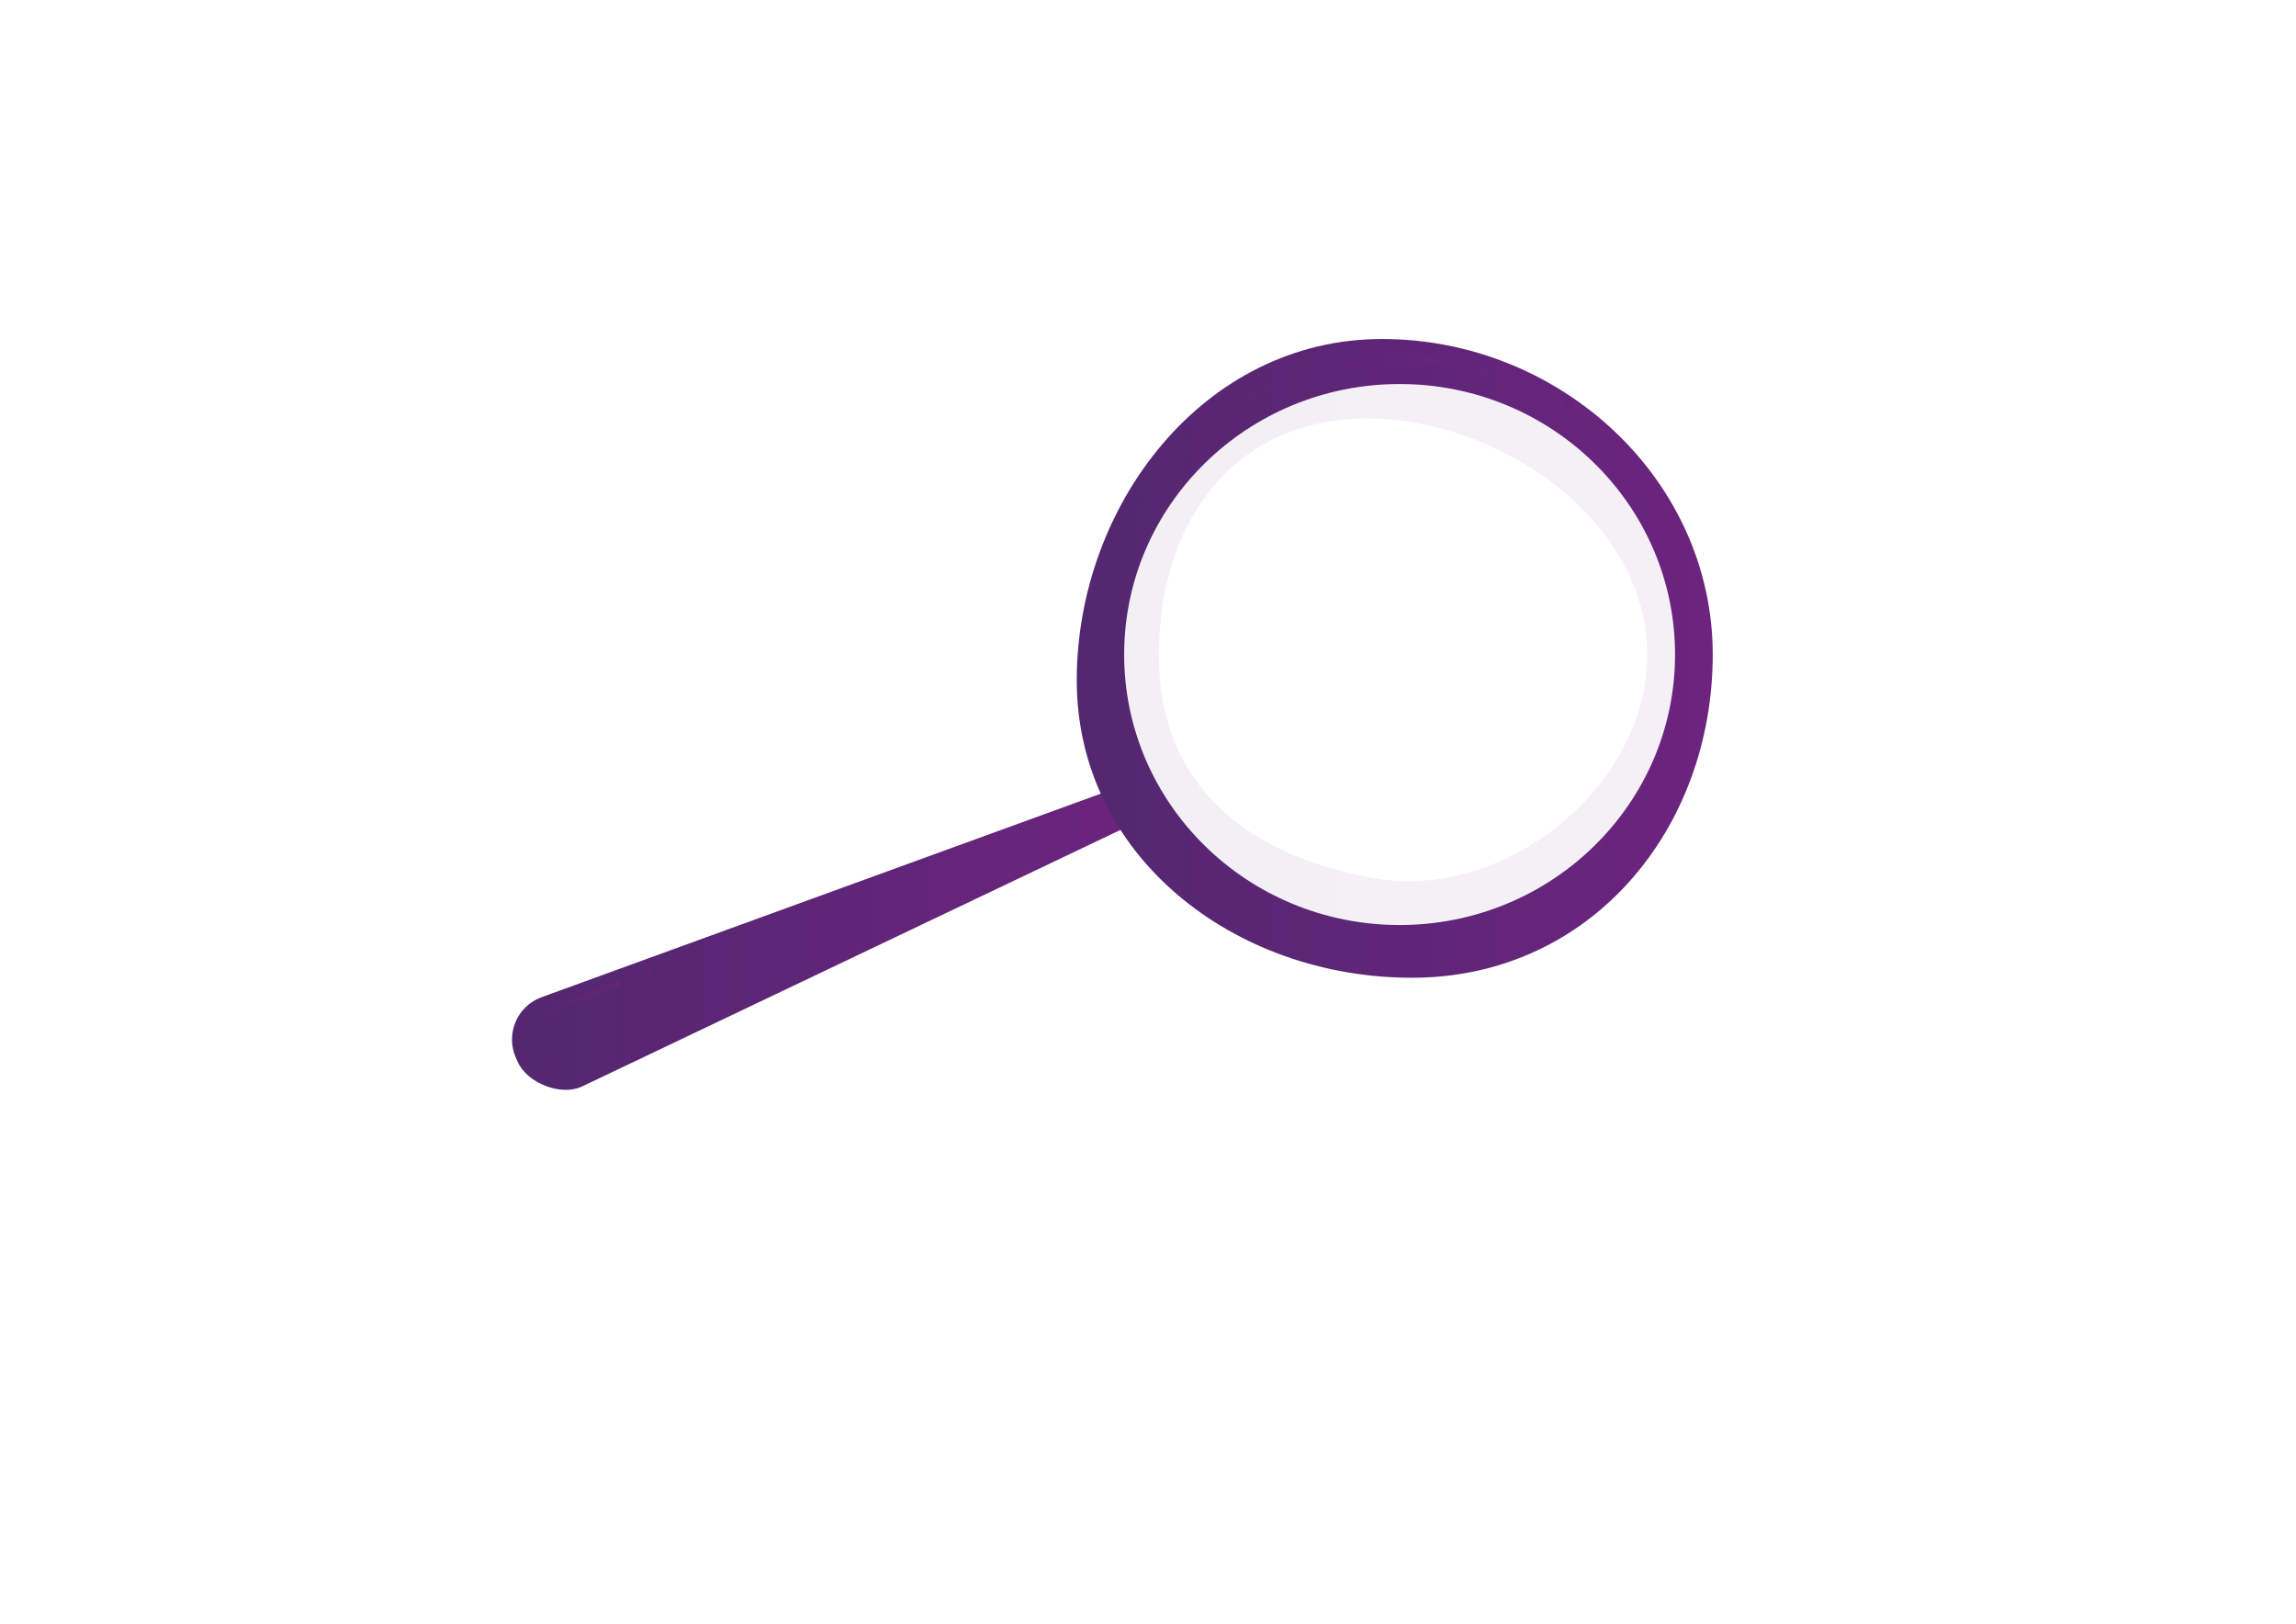 <?xml version="1.0" encoding="UTF-8"?><svg id="a" xmlns="http://www.w3.org/2000/svg" xmlns:xlink="http://www.w3.org/1999/xlink" viewBox="0 0 841.89 595.28"><defs><style>.h{fill:url(#c);}.h,.i,.j,.k,.l,.m{stroke-width:0px;}.i{fill:url(#e);}.n,.k,.l{opacity:.63;}.j{fill:url(#d);}.k{fill:url(#f);}.l{fill:url(#g);}.m{fill:url(#b);opacity:.07;}</style><linearGradient id="b" x1="408.76" y1="239.95" x2="617.63" y2="239.95" gradientUnits="userSpaceOnUse"><stop offset="0" stop-color="#532770"/><stop offset="1" stop-color="#6c247f"/></linearGradient><linearGradient id="c" x1="187.74" y1="343.35" x2="419.56" y2="343.35" xlink:href="#b"/><linearGradient id="d" x1="394.81" y1="241.37" x2="628.01" y2="241.37" xlink:href="#b"/><linearGradient id="e" x1="402.13" y1="192.63" x2="573.35" y2="192.63" xlink:href="#b"/><linearGradient id="f" x1="191.9" y1="376.87" x2="227.54" y2="376.87" xlink:href="#b"/><linearGradient id="g" x1="233.62" y1="356.86" x2="238.87" y2="356.86" xlink:href="#b"/></defs><path class="m" d="M513.2,135.51c-57.68,0-104.44,46.76-104.44,104.44s46.76,104.43,104.44,104.43,104.43-46.75,104.43-104.43-46.75-104.44-104.43-104.44ZM503.42,321.9c-45.53-8.36-78.48-33.21-78.48-81.95s27.69-86.56,76.43-86.56,102.64,37.81,102.64,86.56-52.65,90.74-100.59,81.95Z"/><path class="h" d="M414.13,287.14l-215.53,78.44c-9.04,3.29-13.36,13.58-9.38,22.34l.65,1.44c3.52,7.75,15.76,12.57,23.49,8.99l206.19-98.23-5.43-12.98Z"/><path class="j" d="M506.74,124.28c-65.38,0-111.92,60.93-111.92,125.14s57.52,109.04,122.9,109.04,110.3-54.3,110.3-118.51-55.89-115.67-121.28-115.67ZM513.2,339.13c-55.78,0-101-44.4-101-99.17s45.22-99.17,101-99.17,101,44.4,101,99.17-45.22,99.17-101,99.17Z"/><g class="n"><path class="i" d="M402.87,253.68c-.35-2.74-.6-5.55-.74-8.35-.03-.52.38-.97.9-.99.49-.03.97.38.99.9.14,2.75.38,5.51.73,8.2.07.52-.3.99-.82,1.06-.04,0-.08,0-.12,0-.47,0-.88-.35-.94-.83ZM404.46,221.98c-.51-.09-.86-.58-.76-1.1,1.34-7.48,3.49-14.85,6.4-21.89h0c17.09-41.46,57.56-68.25,103.11-68.25,21.24,0,41.88,5.9,59.71,17.06.44.28.58.86.3,1.31-.28.44-.86.58-1.31.3-17.52-10.97-37.82-16.77-58.7-16.77-44.78,0-84.56,26.33-101.36,67.08h0c-2.85,6.92-4.96,14.15-6.28,21.5-.08.46-.48.78-.93.78-.06,0-.11,0-.17-.02Z"/></g><path class="k" d="M202.86,394.07c.39,0,.76-.25.89-.64.17-.5-.09-1.03-.58-1.2-6.02-2.08-9.17-5.44-9.37-9.97-.2-4.61,2.72-8.89,7.25-10.66l25.88-10.09c.49-.19.73-.74.54-1.23-.19-.49-.74-.73-1.23-.54l-25.88,10.09c-5.29,2.06-8.69,7.09-8.46,12.5.16,3.71,2.14,8.74,10.64,11.68.1.04.21.05.31.05Z"/><path class="l" d="M234.57,358.46c.11,0,.23-.02.34-.06l3.35-1.31c.49-.19.73-.74.54-1.23-.19-.49-.74-.73-1.23-.54l-3.35,1.31c-.49.19-.73.74-.54,1.23.15.37.5.6.88.6Z"/></svg>